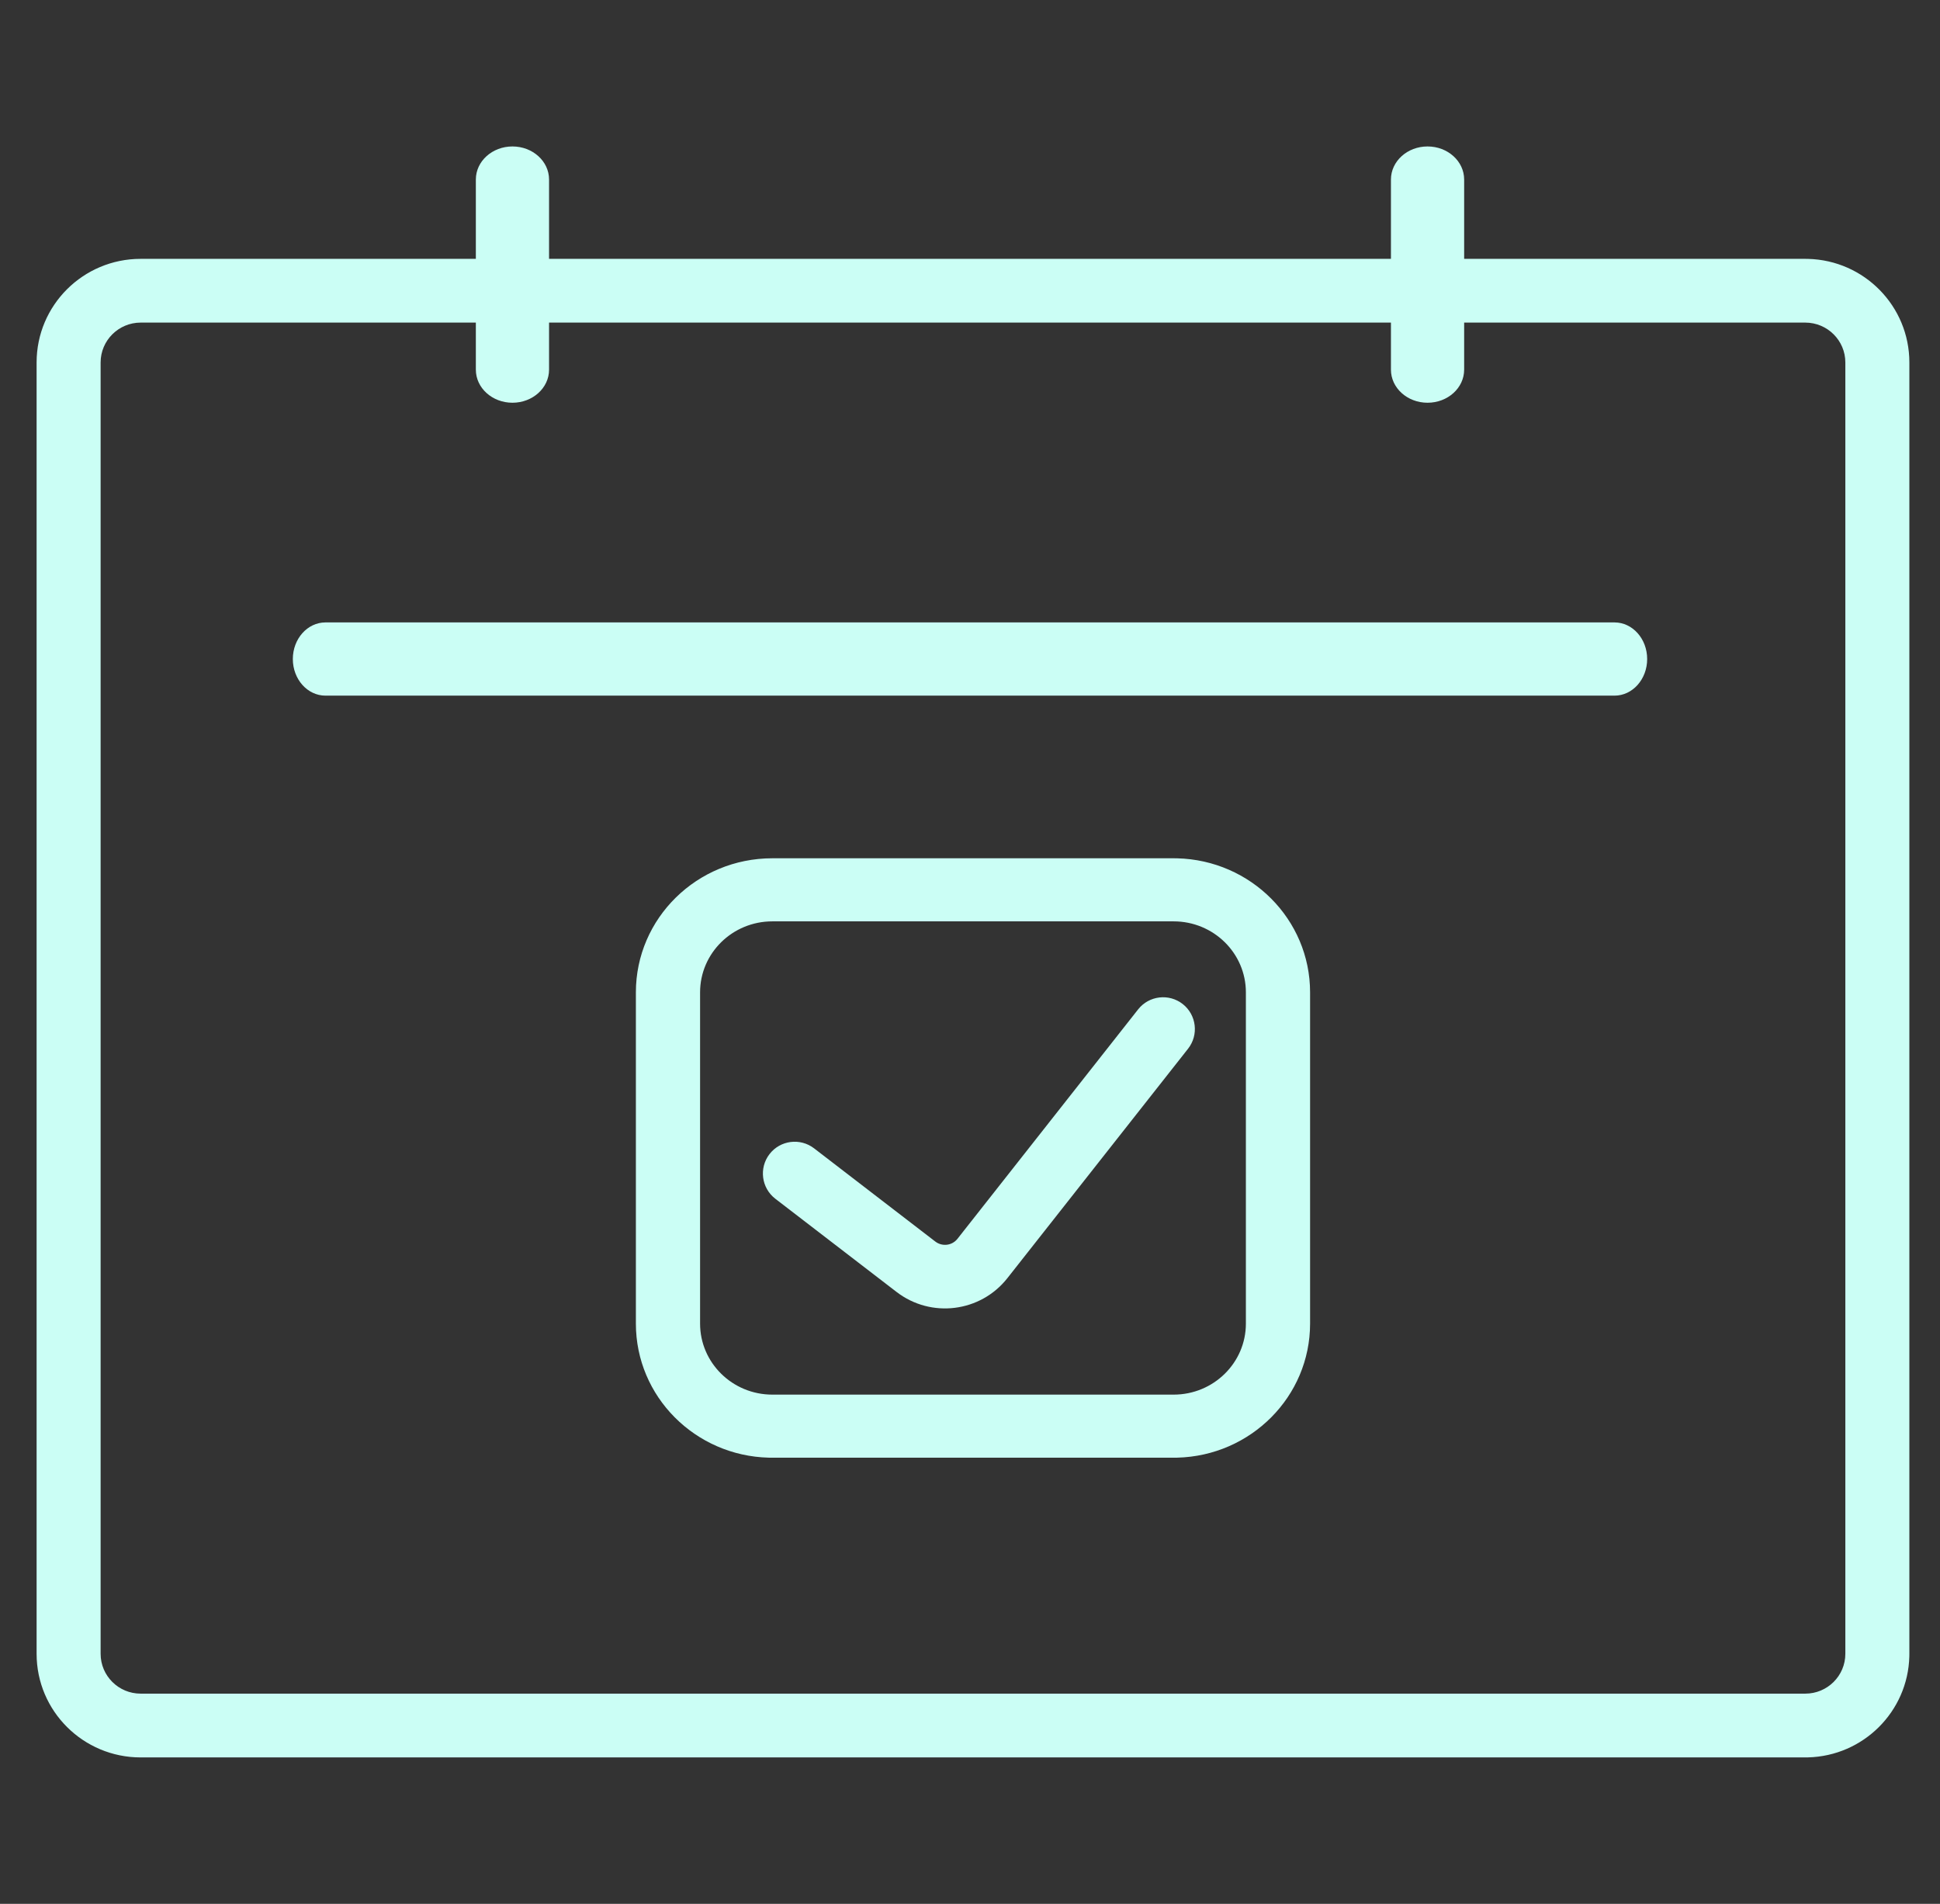 <svg width="53" height="52" viewBox="0 0 53 52" fill="none" xmlns="http://www.w3.org/2000/svg">
<rect x="0" y="0" width="53" height="52" fill="#333333" stroke="none"/>
<g clip-path="url(#clip0_29_39)">
<path d="M49.32 46.258V48H3.842V46.258H49.32ZM50.414 45.17V9.9C50.414 9.299 49.924 8.812 49.32 8.811H3.842C3.239 8.812 2.749 9.299 2.749 9.9V45.17C2.749 45.771 3.239 46.258 3.842 46.258V48C2.273 48 1 46.733 1 45.17V9.9C1 8.337 2.273 7.07 3.842 7.07H49.32L49.394 7.071C50.93 7.109 52.163 8.361 52.163 9.9V45.17L52.162 45.243C52.123 46.748 50.905 47.961 49.394 47.999L49.32 48V46.258C49.924 46.258 50.414 45.771 50.414 45.17Z" fill="#CBFEF5"/>
<path d="M44.108 17C44.601 17 45 17.448 45 18C45 18.552 44.601 19 44.108 19H8.892C8.399 19 8 18.552 8 18C8 17.448 8.399 17 8.892 17H44.108Z" fill="#CBFEF5"/>
<path d="M13 10.097V4.903C13 4.404 13.448 4 14 4C14.552 4 15 4.404 15 4.903V10.097C15 10.596 14.552 11 14 11C13.448 11 13 10.596 13 10.097Z" fill="#CBFEF5"/>
<path d="M38 10.097V4.903C38 4.404 38.448 4 39 4C39.552 4 40 4.404 40 4.903V10.097C40 10.596 39.552 11 39 11C38.448 11 38 10.596 38 10.097Z" fill="#CBFEF5"/>
<path d="M31.093 27.569C31.39 27.192 31.936 27.128 32.313 27.424C32.689 27.721 32.754 28.267 32.457 28.644L27.522 34.909C26.787 35.843 25.437 36.012 24.494 35.287L21.181 32.741C20.801 32.448 20.73 31.903 21.022 31.523C21.314 31.143 21.86 31.072 22.24 31.364L25.552 33.91C25.741 34.055 26.011 34.022 26.158 33.835L31.093 27.569Z" fill="#CBFEF5"/>
<path d="M32.063 38.091V39.814H21.1V38.091H32.063ZM34.037 36.152V27.104C34.037 26.033 33.153 25.165 32.063 25.165H21.1C20.01 25.165 19.126 26.033 19.126 27.104V36.152C19.126 37.222 20.01 38.091 21.1 38.091V39.814L21.003 39.813C18.989 39.763 17.372 38.143 17.372 36.152V27.104C17.372 25.081 19.041 23.442 21.1 23.442H32.063L32.159 23.443C34.173 23.493 35.791 25.113 35.791 27.104V36.152C35.791 38.143 34.174 39.763 32.159 39.813L32.063 39.814V38.091C33.153 38.091 34.037 37.222 34.037 36.152Z" fill="#CBFEF5"/>
</g>
<defs>
<clipPath id="clip0_29_39">
<rect x="0.686" width="51.943" height="51.943" rx="4.55" fill="white"/>
</clipPath>
</defs>
</svg>
